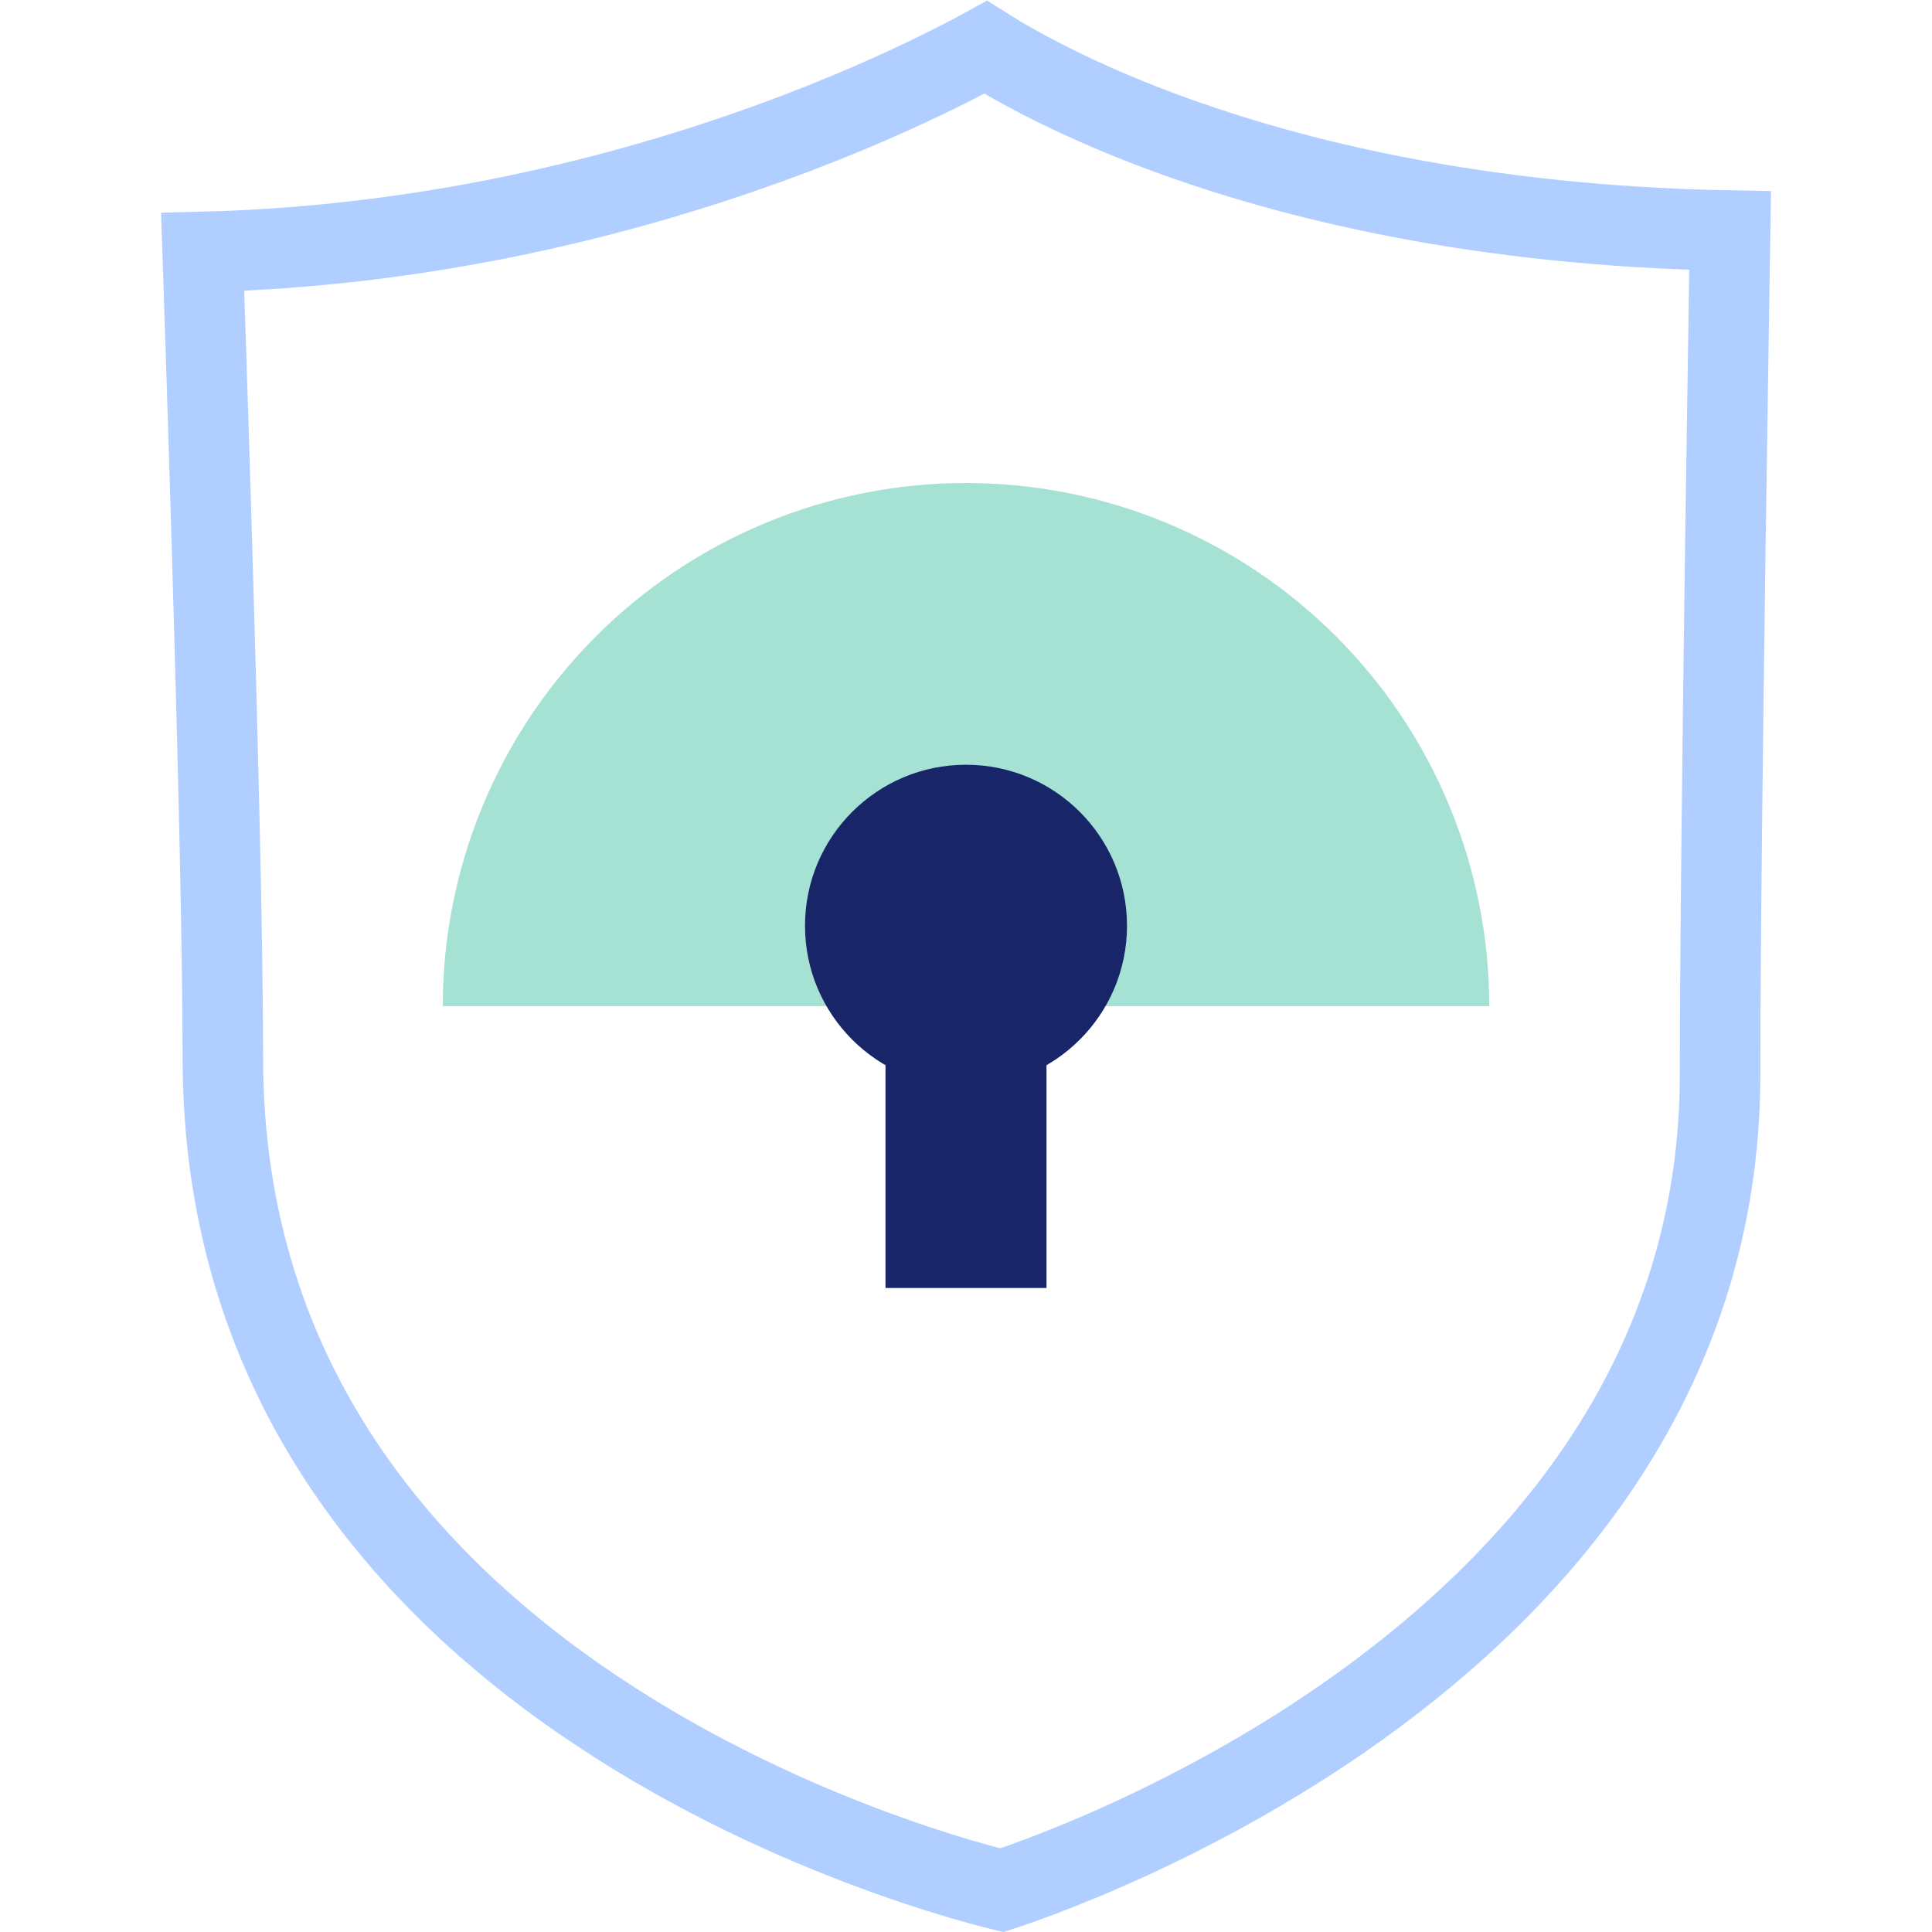 <svg width="48" height="48" viewBox="0 0 48 48" fill="none" xmlns="http://www.w3.org/2000/svg">
<path d="M37 25C37 23.293 36.664 21.602 36.01 20.025C35.357 18.448 34.4 17.015 33.192 15.808C31.985 14.601 30.552 13.643 28.975 12.99C27.398 12.336 25.707 12 24 12C22.293 12 20.602 12.336 19.025 12.99C17.448 13.643 16.015 14.601 14.808 15.808C13.6 17.015 12.643 18.448 11.99 20.025C11.336 21.602 11 23.293 11 25L24 25H37Z" fill="#A6E2D4"/>
<circle cx="24" cy="23" r="4" fill="#182569"/>
<rect width="7" height="4" transform="matrix(4.37114e-08 1 1 -4.37114e-08 22 25)" fill="#182569"/>
<path d="M28.965 3.307C32.117 4.469 36.766 5.615 42.984 5.729C42.977 6.148 42.968 6.685 42.959 7.315C42.934 8.909 42.901 11.095 42.867 13.468C42.801 18.21 42.735 23.705 42.735 26.689C42.735 34.087 38.32 39.151 33.75 42.422C31.471 44.052 29.186 45.211 27.467 45.963C26.609 46.338 25.896 46.61 25.401 46.787C25.188 46.863 25.016 46.922 24.89 46.963C24.751 46.929 24.559 46.88 24.319 46.813C23.782 46.665 23.009 46.433 22.079 46.1C20.216 45.435 17.74 44.374 15.272 42.794C10.336 39.634 5.537 34.477 5.537 26.287C5.537 23.411 5.402 18.142 5.268 13.606C5.201 11.335 5.134 9.243 5.083 7.718C5.064 7.144 5.048 6.651 5.035 6.259C10.689 6.118 15.557 4.845 19.069 3.576C20.932 2.903 22.418 2.228 23.442 1.719C23.876 1.504 24.227 1.319 24.489 1.175C24.684 1.298 24.93 1.446 25.227 1.613C26.063 2.081 27.305 2.696 28.965 3.307Z" stroke="#B0CEFF" stroke-width="2"/>
</svg>
